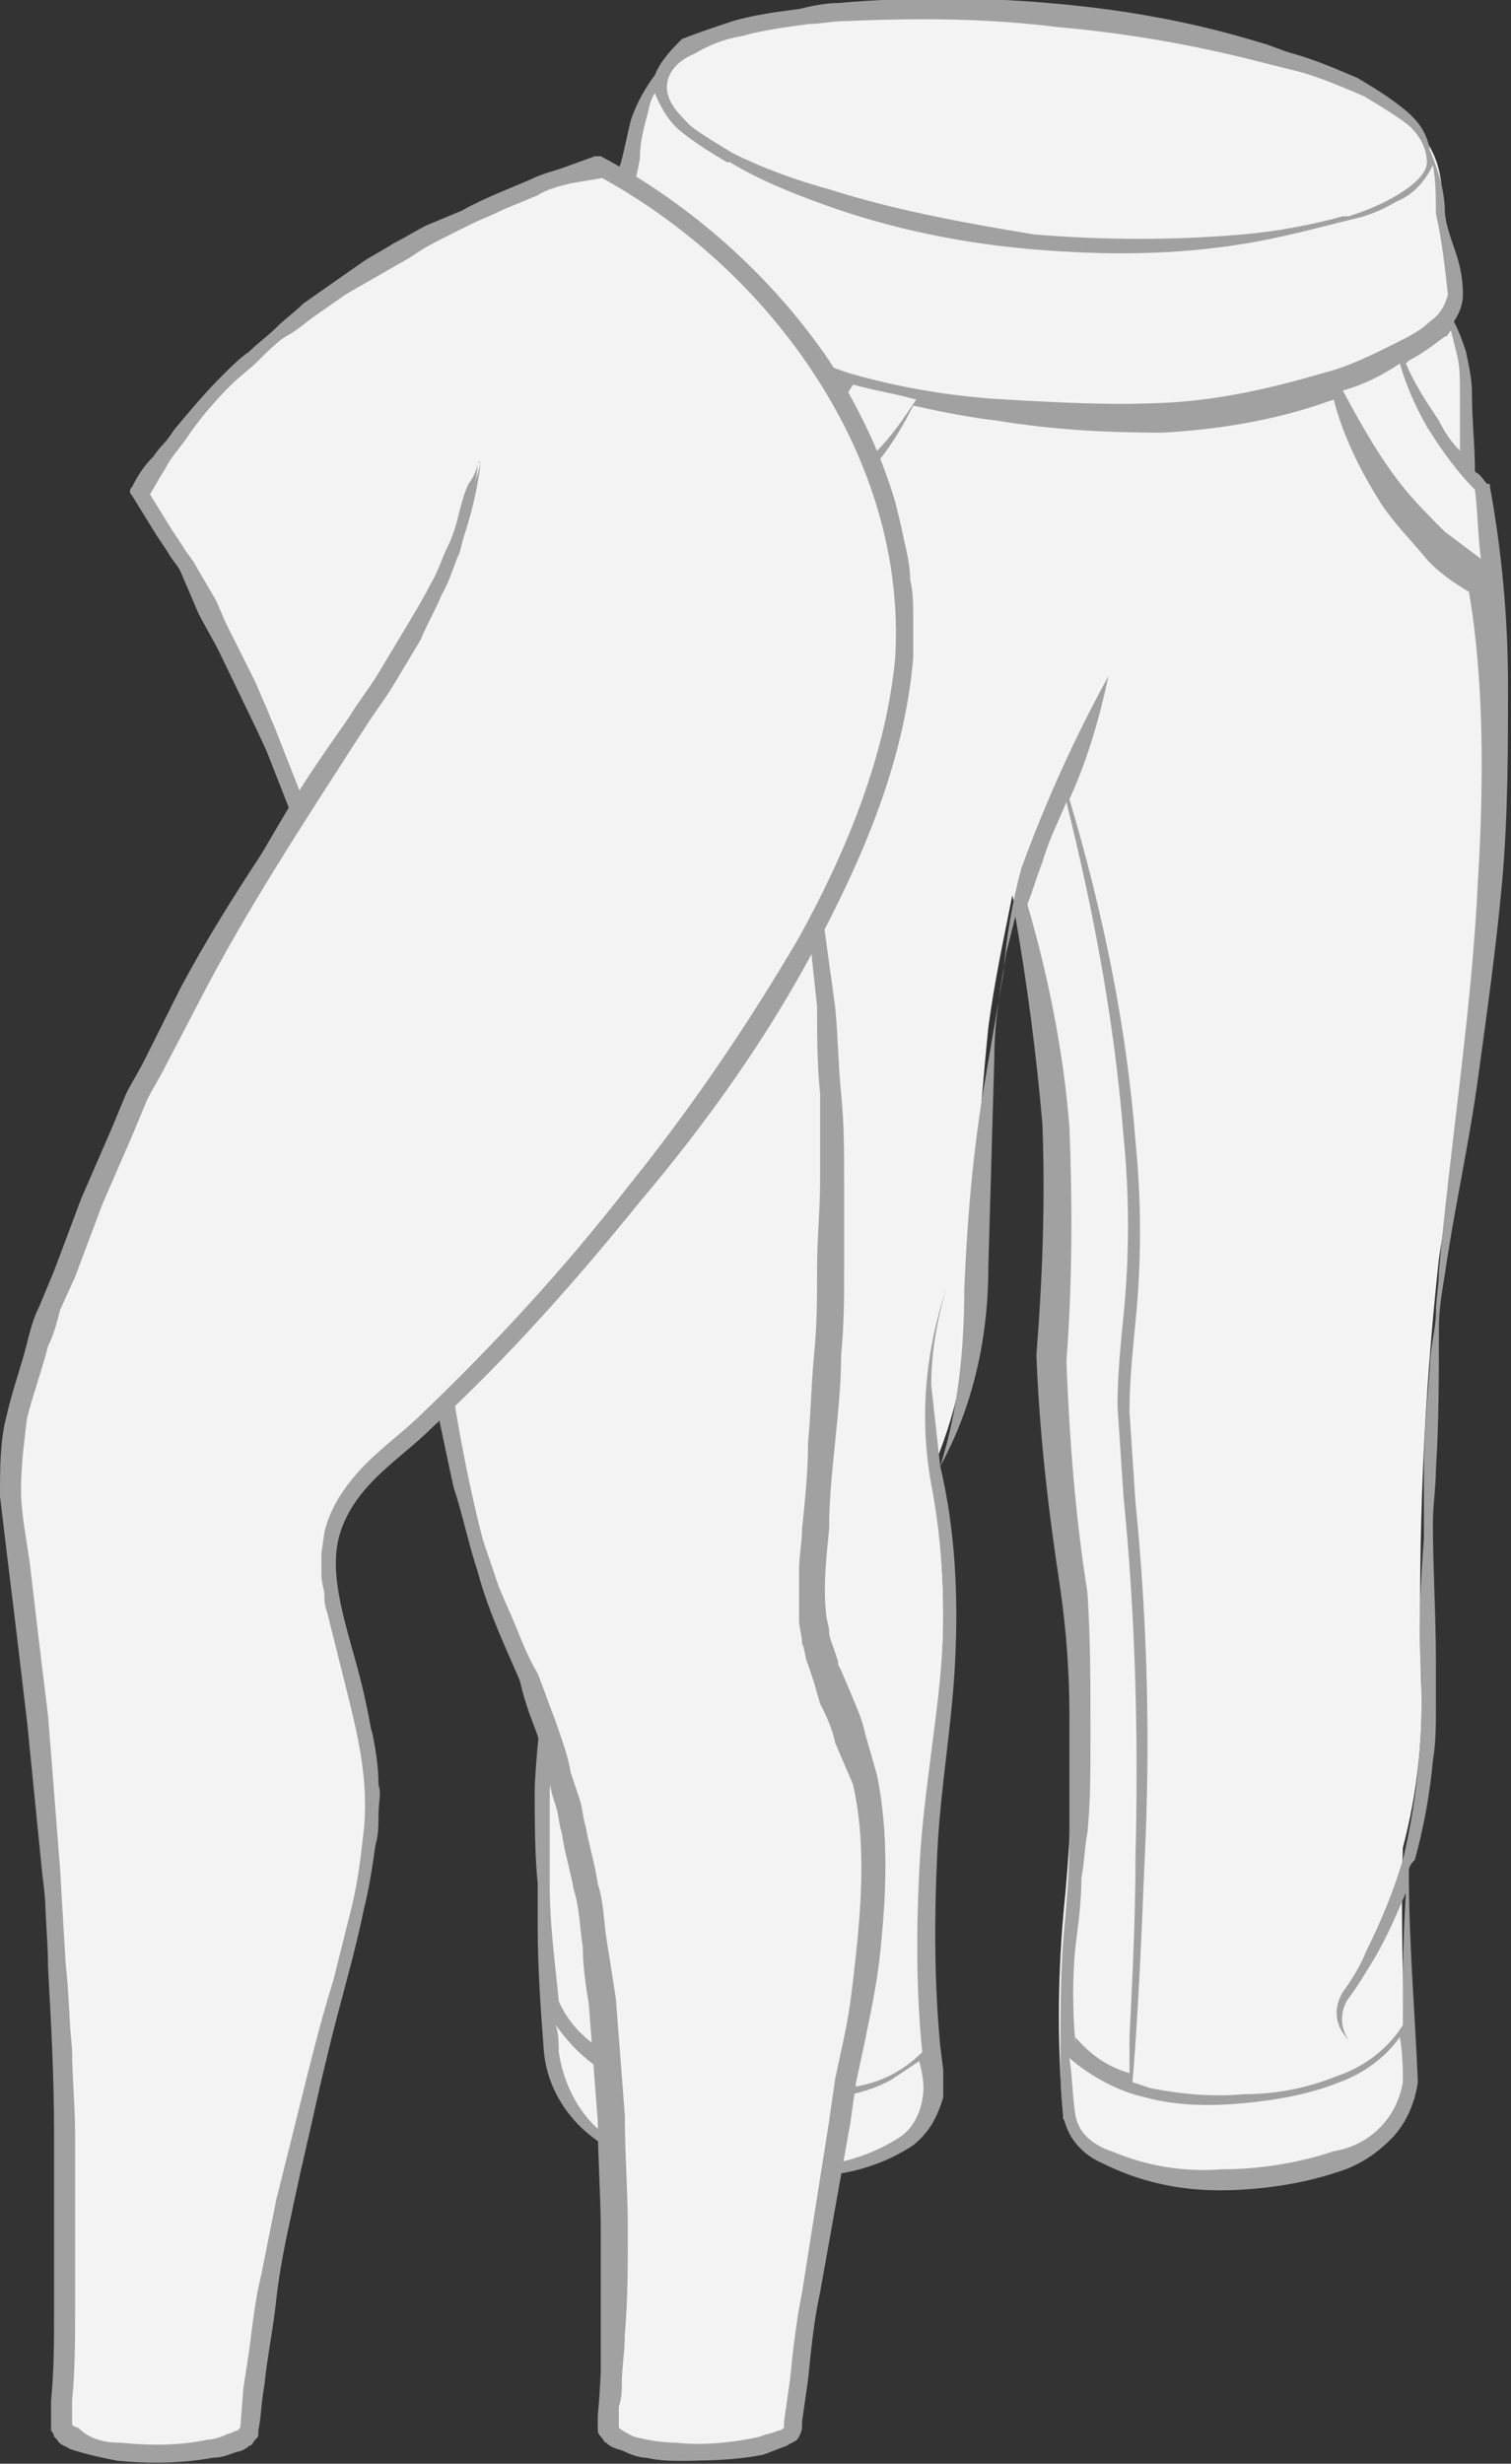 <?xml version="1.0" encoding="utf-8"?>
<!-- Generator: Adobe Illustrator 21.1.0, SVG Export Plug-In . SVG Version: 6.00 Build 0)  -->
<svg version="1.1" id="Layer_1" xmlns="http://www.w3.org/2000/svg" xmlns:xlink="http://www.w3.org/1999/xlink" x="0px" y="0px"
	 viewBox="0 0 50.3 82" style="enable-background:new 0 0 50.3 82;" xml:space="preserve">
<rect x="0" y="0" width="50.3" height="82" fill="#333333" stroke="none"/>
<style type="text/css">
	.st0{fill:#F3F3F3;}
	.st1{fill:#A1A1A1;}
</style>
<g>
	<g>
		<path class="st0" d="M49.3,16.2l-0.4-0.5c-0.1-0.9-0.1-1.7-0.1-2.6c0-0.6,0-1.1-0.2-1.6c-0.1-0.4-0.2-0.7-0.3-1
			c0.4-0.7,0.4-1.5,0-2.2C48.1,7.6,48,7.1,48,6.5c0-0.7-0.2-1.4-0.6-1.9c-1-1.8-6.1-3.5-12.2-4.1c-5.6-0.5-10.6,0-12.4,1.3
			c-0.5,0.3-1.4,0.9-1.6,3.4C21,5.8,20.8,6.4,20.5,7c-0.2,0.4-0.2,0.8-0.1,1.2c-2.7,4.6-3,10.3-2.7,14.8c0.3,4,1.1,7.4,1.2,9.1
			c0.7,7.8,0.2,10,0,11.6c-0.2,1.5-0.2,3.1,0,4.6c0.2,2.3,0.1,4.6-0.3,6.8c-0.3,1.6-0.4,3.3-0.5,4.9c0,1.7,0,5.1,0.3,8.1
			c0.4,3.8,4.5,4.2,6.2,4.2c4.1,0,6.7-0.8,6.4-3.4c-0.3-2.2-0.3-4.4-0.3-6.6c0.1-2.8,0.5-5.1,0.6-6.3c0.2-2.1,0.1-4.2-0.2-6.3
			c0-0.2-0.1-0.5-0.1-0.7c0.8-1.8,1.2-3.7,1.3-5.7c0.1-3.1,0.3-6.1,0.6-9.1c0.2-1.5,0.5-2.9,0.8-4.4c0.6,2.3,1,4.7,1.2,7.1
			c0.2,2.7,0.1,5.5-0.1,8.2c0,2.3,0.3,4.6,0.6,6.8c0.4,3.9,0.4,7.9,0,11.8c-0.2,2.3-0.2,4.5,0,6.8c0.2,0.5,0.6,1,1.2,1.2
			c1.4,0.6,2.9,0.9,4.4,0.8c4.3-0.3,5.8-1.6,5.8-3.6c0-0.8-0.2-4.2-0.1-7.4c0.5-1.9,0.7-3.8,0.6-5.8c-0.1-4.6,0.1-9.2,0.6-13.8
			C48.4,38.5,50.8,27.4,49.3,16.2z"/>
		<path class="st1" d="M49.6,16.2L49.6,16.2c0-0.1,0-0.1-0.1-0.1c-0.1-0.1-0.2-0.3-0.4-0.4c0-0.9-0.1-1.7-0.1-2.6
			c0-0.5-0.1-0.9-0.2-1.4c-0.1-0.3-0.2-0.6-0.4-1c0.2-0.3,0.3-0.6,0.3-0.9c0-1.2-0.5-1.8-0.6-2.7c0-0.7-0.2-1.4-0.5-2.1
			c-0.1-0.6-0.4-1-0.9-1.4s-1-0.7-1.5-1c-0.7-0.3-1.4-0.6-2.1-0.8c-0.4-0.1-0.8-0.3-1.2-0.4c-2.3-0.7-4.6-1.1-7-1.3
			c-2.3-0.2-4.7-0.2-7,0c-0.4,0-0.9,0.1-1.3,0.2c-0.8,0.1-1.5,0.2-2.2,0.4c-0.6,0.2-1.2,0.4-1.7,0.6C22.4,1.6,22,2,21.8,2.5
			C21.5,2.9,21.2,3.4,21,4c-0.1,0.4-0.2,0.9-0.3,1.3c-0.1,0.4-0.3,0.8-0.5,1.2c-0.2,0.4-0.4,0.9-0.4,1.4c0,0.2,0,0.4,0.1,0.6
			c-2,3.8-3,8-2.9,12.3c0,2.2,0.2,4.4,0.5,6.5c0.3,2.2,0.8,4.2,0.9,6.4s0.3,4.3,0.2,6.4c0,1.1-0.1,2.1-0.3,3.2
			c-0.1,1.1-0.2,2.2-0.1,3.3c0,0.5,0.1,1.1,0.2,1.6s0.1,1.1,0.2,1.6c0,1.1,0,2.1-0.1,3.2c-0.2,2.1-0.6,4.3-0.7,6.5
			c0,1.1,0,2.2,0.1,3.2c0,0.5,0,0.9,0,1.4c0,1.4,0.1,2.8,0.2,4.1c0.1,1.5,1.1,2.8,2.4,3.4c0.4,0.2,0.9,0.4,1.4,0.5
			c1.7,0.4,3.5,0.6,5.3,0.3c1.1,0,2.3-0.4,3.2-1c0.5-0.4,0.8-0.9,1-1.6c0-0.3,0-0.6,0-0.9l-0.1-0.8c-0.2-2.1-0.2-4.3-0.1-6.4
			c0.1-2.2,0.5-4.3,0.6-6.5c0.1-2.1,0-4.3-0.5-6.4c1.1-2,1.6-4.3,1.6-6.6l0.2-7c0-1.2,0.2-2.3,0.4-3.5c0.1-0.4,0.2-0.8,0.3-1.2
			c0.4,2.3,0.7,4.6,0.9,6.9c0.1,2.6,0,5.2-0.2,7.7c0.1,2.6,0.4,5.2,0.8,7.8c0.2,1.4,0.3,2.8,0.3,4.2c0,0.2,0,0.4,0,0.6v3.5
			c0,1.1-0.1,2.2-0.2,3.3c-0.1,1.3-0.1,2.6-0.1,3.9c0,0.6,0,1.3,0.1,2s0.6,1.3,1.3,1.6c1.2,0.6,2.5,0.9,3.9,0.9
			c1.3,0,2.7-0.2,3.9-0.6c0.7-0.2,1.3-0.6,1.8-1.1s0.8-1.2,0.9-1.9c-0.1-2.4-0.3-4.6-0.3-7c0-0.2,0.1-0.3,0.2-0.4
			c0.3-1.1,0.5-2.2,0.6-3.3c0.1-0.6,0.1-1.2,0.1-1.7v-1.6c0-1.6-0.1-3.1-0.1-4.6c0-0.6,0.1-1.2,0.1-1.8c0.1-1.5,0.1-3.1,0.1-4.7
			c0-0.6,0.1-1.2,0.2-1.8c0.3-2.1,0.8-4.3,1.1-6.5s0.6-4.3,0.8-6.5s0.2-4.4,0.2-6.6C50.2,20.6,50,18.4,49.6,16.2z M49.1,16.3
			c0.1,0.8,0.1,1.6,0.2,2.3c-0.4-0.3-0.8-0.6-1.2-0.9c-0.5-0.5-1-1-1.4-1.5c-0.8-1-1.4-2.1-2-3.2c0.7-0.2,1.3-0.5,1.9-0.9
			c0.2,0.7,0.5,1.4,0.9,2.1C48,15,48.5,15.7,49.1,16.3L49.1,16.3z M48.3,11l0.2,0.8c0.1,0.4,0.1,0.8,0.1,1.3c0,0.6,0,1.3,0,1.9
			c-0.3-0.3-0.5-0.6-0.7-1c-0.4-0.6-0.8-1.2-1.1-1.9l0.1-0.1c0.4-0.2,0.8-0.5,1.2-0.8C48.2,11.2,48.2,11.1,48.3,11z M23.1,1.8
			c0.5-0.3,1-0.5,1.6-0.6c0.7-0.2,1.5-0.3,2.2-0.4c0.4,0,0.8-0.1,1.3-0.1c2.3-0.1,4.6-0.1,7,0.2c2.3,0.2,4.6,0.6,6.9,1.2
			c0.4,0.1,0.8,0.2,1.2,0.3c0.7,0.2,1.4,0.5,2.1,0.8c0.5,0.3,1,0.6,1.4,0.9s0.7,0.8,0.7,1.3c0,0.4-0.5,0.8-1,1.1
			c-0.5,0.3-1,0.5-1.6,0.7h-0.2c-1.1,0.3-2.2,0.5-3.3,0.6c-2.3,0.2-4.6,0.2-7,0C32,7.4,29.8,7,27.6,6.3c-1.1-0.3-2.2-0.7-3.2-1.2
			l0,0c-0.5-0.3-1-0.6-1.4-0.9c-0.4-0.4-0.8-0.8-0.8-1.3S22.6,2,23.1,1.8z M20.9,6.7c0.2-0.4,0.3-0.9,0.4-1.4c0-0.5,0.1-0.9,0.2-1.3
			c0.1-0.3,0.1-0.6,0.3-0.9c0.2,0.5,0.5,1,0.9,1.3c0.5,0.4,1,0.7,1.5,1h0.1c1,0.6,2,1,3.1,1.4c2.2,0.8,4.6,1.3,7,1.5
			s4.7,0.2,7.1-0.2c1.2-0.2,2.3-0.5,3.5-0.8l0,0c0.5-0.1,1-0.3,1.5-0.6c0.5-0.2,0.9-0.6,1.2-1.2c0.1,0.5,0.1,1.1,0.1,1.6
			C48,8,48.1,8.9,48.2,9.8c-0.1,0.4-0.3,0.7-0.6,0.9c-0.3,0.3-0.7,0.5-1.1,0.7c-0.8,0.4-1.6,0.8-2.4,1c-1.7,0.5-3.4,0.9-5.2,1
			s-3.6,0-5.4-0.1c-1.8-0.1-3.6-0.4-5.3-0.9c-1.7-0.6-3.3-1.3-4.9-2.2c-0.8-0.4-1.5-0.9-2.2-1.4c-0.3-0.2-0.5-0.5-0.5-0.9
			S20.7,7.1,20.9,6.7z M21.7,17.8c1-0.2,1.9-0.6,2.7-1c0.9-0.5,1.6-1.1,2.3-1.8c0.7-0.7,1.2-1.4,1.7-2.2c0.7,0.2,1.4,0.3,2.1,0.5
			c-0.4,0.6-0.8,1.2-1.3,1.7c-0.8,0.9-1.7,1.6-2.6,2.3c-1,0.7-2,1.3-3.1,1.8c-1,0.4-2,0.7-3,0.9c0.1-0.7,0.2-1.3,0.3-2
			C21,18,21.3,17.9,21.7,17.8L21.7,17.8z M20.7,17.6c0-0.2,0-0.4,0.1-0.6c0.1-1.2,0.3-2.5,0.4-3.7c0-0.6,0.1-1.2,0.2-1.8
			c0.1-0.5,0.2-0.9,0.5-1.3l1,0.6c1.6,0.8,3.3,1.4,5,1.8c-0.5,0.7-1.1,1.4-1.7,1.9c-0.7,0.6-1.4,1.2-2.2,1.7
			c-0.8,0.5-1.6,0.9-2.5,1.2C21.3,17.5,21,17.6,20.7,17.6L20.7,17.6z M18.3,62.8c0-1.1,0-2.1,0-3.2c0.1-2.2,0.6-4.3,0.8-6.4
			c0.1-1.1,0.2-2.2,0.2-3.3c0-0.6,0-1.1-0.1-1.7c-0.1-0.5-0.1-1.1-0.1-1.6c0-1.1,0-2.2,0.2-3.2c0.2-1.1,0.3-2.2,0.4-3.3
			c0.1-2.2,0-4.4-0.2-6.5c-0.1-1.1-0.2-2.2-0.4-3.3l-0.5-3.1c-0.3-2.1-0.6-4.3-0.6-6.4c-0.2-4.1,0.6-8.2,2.3-11.9
			c0.1,0.2,0.3,0.4,0.5,0.5c0.3,0.3,0.7,0.5,1.1,0.7c-0.3,0.4-0.5,0.9-0.6,1.4c-0.1,0.6-0.2,1.2-0.3,1.9c-0.1,1.2-0.3,2.4-0.5,3.7
			s-0.4,2.4-0.5,3.7c-0.1,1.2-0.1,2.5,0,3.7c0,0.5,0.1,1,0.1,1.4c0,0.2,0,0.5,0,0.7c0.1,1.4,0.2,2.8,0.4,4.2
			c0.2,1.4,0.5,2.8,0.7,4.2c0.1,0.8,0.1,1.5,0.1,2.3c0,0.6-0.1,1.2-0.2,1.8c-0.3,2.5-0.3,5-0.2,7.4c0.4,2.4,0.3,4.9-0.2,7.3
			c-1.1,4.7-1.3,9.6-0.7,14.4c-0.6-0.4-1.1-0.9-1.4-1.6C18.5,65.5,18.3,64.1,18.3,62.8z M30.7,69.9c-0.1,0.5-0.3,0.9-0.7,1.2
			c-0.9,0.6-1.9,0.9-2.9,1c-1.6,0.3-3.3,0.2-4.9-0.1c-0.5-0.1-1-0.3-1.5-0.6c-1.2-0.6-1.9-1.8-2.1-3.1c0-0.3,0-0.6-0.1-0.9
			c0.5,0.7,1.1,1.3,1.9,1.7c1.2,0.5,2.4,0.9,3.7,0.9c1.3,0.1,2.5,0,3.8-0.2c0.6-0.1,1.3-0.3,1.8-0.6c0.3-0.2,0.6-0.4,0.9-0.6
			C30.7,69,30.8,69.4,30.7,69.9z M35.8,64.8c0.1-0.8,0.2-1.5,0.2-2.3c0.1-0.5,0.1-1,0.2-1.5c0.1-1,0.1-2,0.1-3c0-0.2,0-0.4,0-0.6
			c0-1.4,0-2.9-0.1-4.4c-0.4-2.5-0.6-5.1-0.7-7.7c0.2-2.6,0.2-5.2,0.1-7.8c-0.2-2.5-0.7-5-1.4-7.4c0.2-0.5,0.3-0.9,0.5-1.4
			c0.2-0.7,0.5-1.3,0.8-2c0.9,3.6,1.6,7.3,1.9,11.1c0.2,2,0.2,4,0,6c-0.1,1-0.2,2-0.2,3l0.2,3c0.4,4,0.5,8,0.4,12c0,2-0.1,4-0.2,6
			c0,0.4,0,0.8,0,1.2c-0.7-0.2-1.3-0.6-1.8-1.2l0,0V68C35.7,66.9,35.7,65.8,35.8,64.8L35.8,64.8z M46.7,69.3
			c-0.2,1.2-1.1,2.1-2.3,2.3c-1.2,0.4-2.5,0.6-3.7,0.6c-1.3,0.1-2.5-0.1-3.7-0.6c-0.6-0.2-1.1-0.6-1.2-1.2c-0.1-0.6-0.1-1.3-0.2-1.9
			c0.7,0.6,1.6,1.1,2.5,1.3c1.1,0.3,2.2,0.3,3.3,0.2c1.1-0.1,2.2-0.3,3.2-0.7c0.8-0.3,1.5-0.8,2-1.5C46.7,68.4,46.7,68.9,46.7,69.3
			L46.7,69.3z M49.2,29.3c-0.2,4.3-0.9,8.6-1.3,13c0,0.5-0.1,0.9-0.1,1.4s-0.2,1.2-0.2,1.8c-0.1,1.2-0.2,2.3-0.2,3.5
			c0,0.8,0,1.5,0,2.2c-0.1,1.4-0.2,2.9-0.1,4.3c0.1,2.1-0.1,4.3-0.6,6.4c-0.3,1-0.7,2-1.2,3c-0.2,0.5-0.5,1-0.8,1.4
			c-0.3,0.5-0.3,1.1,0.2,1.6l0,0c-0.3-0.4-0.3-1,0-1.4s0.6-0.9,0.9-1.4c0.4-0.7,0.7-1.4,1-2.1c-0.1,1.5-0.1,2.9-0.1,4.4
			c-0.5,0.8-1.3,1.4-2.2,1.7c-1,0.4-2,0.6-3.1,0.6c-1,0.1-2.1,0-3.1-0.2l-0.6-0.2c0.2-2.4,0.3-4.9,0.4-7.3c0.2-4,0.1-8-0.3-12
			l-0.2-3c0-1,0.1-2,0.2-3c0.2-2,0.2-4,0-6c-0.3-3.9-1.1-7.7-2.2-11.4c0.6-1.3,1-2.7,1.3-4.1l0,0l0,0c-1.1,2-2.1,4.2-2.9,6.4
			c-0.3,1.1-0.5,2.3-0.6,3.5l-0.6,3.5c-0.4,2.3-0.6,4.6-0.7,7c0,2-0.2,4-0.8,5.9c-0.1-0.9-0.2-1.8-0.3-2.7c0-1.1,0.2-2.2,0.5-3.2
			l0,0l0,0c-0.7,2.1-0.9,4.3-0.5,6.5c0.4,2.1,0.5,4.3,0.3,6.4c-0.2,2.1-0.6,4.3-0.7,6.5c-0.1,2-0.1,4,0.1,6
			c-0.8,0.8-1.8,1.2-2.9,1.2c-1.2,0.2-2.4,0.2-3.7,0.2c-1.2,0-2.4-0.3-3.5-0.7c-0.1-0.1-0.3-0.1-0.4-0.2c-0.3-2.4-0.3-4.8-0.2-7.2
			c0.1-2.5,0.5-4.9,1.1-7.3c0.5-2.5,0.6-5,0.1-7.5c-0.2-2.4-0.2-4.9,0-7.4c0-0.6,0.1-1.3,0.2-1.9c0.1-0.8,0.1-1.5,0.1-2.3
			c-0.1-1.4-0.4-2.8-0.7-4.2c-0.3-1.7-0.5-3.4-0.7-5.1c0-0.4,0-0.9,0-1.3c0-1.2,0-2.5,0.1-3.7c0-0.1,0-0.2,0-0.3
			c2.3-0.3,4.6-1.2,6.4-2.7c1-0.7,1.8-1.6,2.6-2.5c0.5-0.6,0.9-1.3,1.2-1.9c0.9,0.2,1.9,0.4,2.8,0.5c1.8,0.3,3.6,0.4,5.5,0.4
			c1.8-0.1,3.7-0.4,5.4-1l0.3-0.1c0.3,1.2,0.9,2.4,1.6,3.5c0.4,0.6,0.9,1.1,1.4,1.7c0.4,0.5,1,0.9,1.5,1.2
			C49.4,22.6,49.4,26,49.2,29.3L49.2,29.3z"/>
	</g>
	<g>
		<path class="st0" d="M10,27c-1,1.5-2.1,3.3-3.3,5.4c-3,5.3-5.1,10.9-5.9,13.9c-0.1,0.4-0.6,2.3-0.3,4.3C3,68.2,2,80.4,2,80.9
			s1.4,0.8,3.1,0.8s3.1-0.4,3.1-0.8c0-0.2,0.8-7.4,2.8-13.8c2.2-7.2,1.6-8.3,0.2-13.6c-0.7-2.8,0.6-4,2.5-5.7
			c0.2-0.2,0.7-0.6,1.2-1.1c0.6,3.5,1.4,6.4,2,7.7c1,2,1.6,4.1,2,5.7c2.3,8.4,1.3,20.5,1.3,20.8c0,0.5,1.4,0.8,3.1,0.8
			s3.1-0.4,3.1-0.8c0-0.2,0.7-6.2,1.7-11.6c0.5-2.6,1.3-6.6,0.7-9.8c-0.2-1.1-0.6-2.5-1.2-3.9c-0.4-0.9-0.5-2.2-0.4-3.6
			c0.2-2.3,1.4-13.1,0.1-21.3c1.8-3.4,3-6.8,3-10c0-5.8-4-12-10.2-15.3C8.5,9.1,4.6,16.3,4.6,16.3C6.7,19.2,8.5,23.1,10,27z"/>
		<path class="st1" d="M4.7,16.3l0.9,1.2L6,18.1c0.1,0.2,0.3,0.4,0.4,0.6L7.1,20c0.2,0.4,0.5,0.9,0.7,1.3l0.7,1.4l0.3,0.7
			c0.1,0.2,0.2,0.5,0.3,0.7l1.1,2.8l0,0l0,0c0.4,1.6,0.9,3.3,1.3,4.9l1.2,4.9l1.2,4.9l1.2,4.9l0,0l0,0c0.3,1.9,0.7,3.8,1.2,5.6
			c0.5,1.8,1.4,3.5,2,5.4c0.3,0.9,0.5,1.8,0.8,2.8l0.6,2.8c0.3,1.9,0.5,3.8,0.6,5.8c0,0.5,0.1,1,0.1,1.4v1.4c0,1,0.1,1.9,0.1,2.9
			c0,1.9,0,3.9-0.1,5.8v0.4l0,0l0,0l0,0l0,0c0,0,0,0,0.1,0.1s0.4,0.2,0.6,0.2c0.4,0.1,0.9,0.2,1.4,0.2c0.9,0.1,1.9,0,2.8-0.2
			c0.2-0.1,0.4-0.1,0.6-0.2c0.1,0,0.2-0.1,0.2-0.1l0,0v-0.2l0.2-1.4c0.1-1,0.2-1.9,0.4-2.9l0.9-5.7l0.2-1.4l0.3-1.4
			c0.2-0.9,0.3-1.9,0.4-2.8c0.2-1.9,0.3-3.8-0.1-5.6L27.8,58c-0.1-0.5-0.3-0.9-0.5-1.3L27.1,56L27,55.7l-0.1-0.3
			c-0.1-0.2-0.1-0.5-0.2-0.7c0-0.3-0.1-0.5-0.1-0.8v-0.8v-0.8c0-0.5,0.1-1,0.1-1.4c0.1-1,0.2-1.9,0.2-2.9c0.1-1,0.1-1.9,0.2-2.9
			s0.1-1.9,0.1-2.9s0.1-1.9,0.1-2.9s0-1.9,0-2.9c-0.1-1-0.1-1.9-0.1-2.9l-0.3-2.8l0,0l-0.4-6.5l-0.4-6.6l0,0l0,0l0.7,6.5l0.6,6.5
			l0,0l0.4,2.9c0.1,1,0.1,1.9,0.2,2.9s0.1,1.9,0.1,2.9s0,1.9,0,2.9s0,1.9-0.1,2.9c0,1-0.1,1.9-0.2,2.9s-0.2,1.9-0.2,2.9
			c-0.1,1-0.2,1.9-0.1,2.8c0,0.2,0.1,0.4,0.1,0.6c0,0.2,0.1,0.4,0.2,0.7l0.1,0.3v0.1c0,0,0,0.1,0,0l0,0l0.1,0.2l0.3,0.7
			c0.2,0.5,0.4,0.9,0.5,1.4l0.4,1.4c0.4,2,0.3,4,0.1,5.9c-0.1,1-0.3,1.9-0.5,2.9l-0.3,1.4l-0.2,1.4l-1,5.6c-0.2,0.9-0.3,1.9-0.4,2.9
			l-0.2,1.4c0,0.1,0,0.1,0,0.2s-0.1,0.3-0.1,0.3c-0.1,0.2-0.3,0.2-0.4,0.3c-0.3,0.1-0.5,0.2-0.8,0.3c-1,0.2-2,0.2-3,0.2
			c-0.5,0-1-0.1-1.5-0.3c-0.2-0.1-0.5-0.2-0.7-0.3c-0.1,0-0.1-0.1-0.2-0.2c0,0-0.1-0.1-0.1-0.2l0,0l0,0v-0.1v-0.4
			c0.1-1,0.1-1.9,0.2-2.9s0.1-1.9,0.1-2.9s0-1.9,0-2.9v-1.4c0-0.5-0.1-1-0.1-1.4c-0.1-1.9-0.4-3.8-0.7-5.7l-0.6-2.8
			c-0.2-0.9-0.5-1.8-0.8-2.7c-0.6-1.8-1.6-3.5-2.1-5.4c-0.3-0.9-0.5-1.9-0.8-2.8c-0.2-0.9-0.4-1.9-0.6-2.8l0,0l-1.2-4.9l-1.2-4.9
			L10.9,32c-0.4-1.6-0.8-3.3-1.2-4.9l0,0l-1.1-2.8c-0.1-0.2-0.2-0.5-0.3-0.7L8.1,23l-0.6-1.4c-0.2-0.5-0.4-0.9-0.7-1.3L6.1,19
			c-0.1-0.2-0.3-0.4-0.4-0.6l-0.4-0.6L4.7,16.3C4.6,16.3,4.6,16.3,4.7,16.3C4.6,16.3,4.7,16.3,4.7,16.3z"/>
		<path class="st0" d="M15.9,15.4c-0.9,5.5-4.3,8.4-9.3,17c-3,5.3-5.1,10.9-5.9,13.9c-0.1,0.4-0.6,2.3-0.3,4.3C3,68.2,2,80.4,2,80.9
			s1.4,0.8,3.1,0.8s3.1-0.4,3.1-0.8c0-0.2,0.8-7.4,2.8-13.8c2.2-7.2,1.6-8.3,0.2-13.6c-0.7-2.8,0.6-4,2.5-5.7
			c1.9-1.6,16.5-16,16.5-27c0-5.8-4-12-10.2-15.3C8.5,9.1,4.6,16.3,4.6,16.3"/>
		<path class="st1" d="M16,15.4c-0.2,1.7-0.8,3.3-1.5,4.8c-0.8,1.5-1.7,3-2.6,4.4c-1.8,2.8-3.7,5.7-5.2,8.6l-1.2,2.3
			c-0.2,0.4-0.4,0.7-0.6,1.1l-0.5,1.2l-1,2.3c-0.3,0.8-0.6,1.6-0.9,2.4L2,43.6c-0.1,0.4-0.2,0.8-0.4,1.2c-0.2,0.8-0.5,1.6-0.7,2.4
			c-0.1,0.8-0.2,1.6-0.2,2.4c0,0.8,0.2,1.7,0.3,2.5c0.2,1.7,0.4,3.4,0.6,5L2,62.2c0.1,1.7,0.2,3.4,0.3,5.1c0.1,1.7,0.1,3.4,0.1,5.1
			s0,3.4-0.1,5.1c0,0.8-0.1,1.7-0.1,2.5v0.6v0.2v0.1V81l0.1,0.1c0.3,0.2,0.7,0.3,1.1,0.4c0.8,0.1,1.7,0.2,2.5,0.1
			c0.4,0,0.8-0.1,1.2-0.2c0.2-0.1,0.4-0.1,0.6-0.2C7.8,81.1,7.9,81,8,81c0-0.1,0-0.1,0-0.2l0.1-1.3l0.2-1.3c0.1-0.8,0.2-1.7,0.4-2.5
			l0.5-2.5L9.5,72c0.1-0.4,0.2-0.8,0.3-1.2c0.4-1.6,0.8-3.3,1.3-4.9l0.3-1.2l0.3-1.2c0.2-0.8,0.3-1.6,0.4-2.5
			c0.2-1.7-0.2-3.3-0.6-4.9c-0.2-0.8-0.4-1.6-0.6-2.4c-0.1-0.3-0.1-0.4-0.1-0.6c0-0.2-0.1-0.4-0.1-0.7v-0.7l0.1-0.7
			c0.2-0.9,0.8-1.7,1.4-2.3c0.6-0.6,1.3-1.1,1.9-1.7c2.4-2.3,4.7-4.8,6.8-7.5c2.1-2.6,4-5.4,5.7-8.3c1.6-2.9,2.9-6.1,3.2-9.3
			c0.2-3.3-0.8-6.5-2.6-9.3c-1.8-2.8-4.3-5.1-7.2-6.7h0.2L19,6.1c-0.4,0.1-0.8,0.2-1.1,0.4c-0.7,0.3-1.5,0.6-2.2,0.9L14.6,8
			c-0.4,0.2-0.7,0.4-1.1,0.6c-0.3,0.2-0.7,0.4-1,0.6l-1,0.6l-1,0.7c-0.3,0.2-0.6,0.5-1,0.7c-0.3,0.2-0.6,0.5-0.9,0.8
			c-0.3,0.3-0.6,0.5-0.9,0.8c-0.6,0.5-1.1,1.1-1.7,1.7c-0.3,0.3-0.5,0.6-0.7,0.9c-0.2,0.3-0.5,0.6-0.7,1c0,0,0,0-0.1,0
			c0,0,0,0,0-0.1c0.2-0.4,0.4-0.7,0.6-1s0.5-0.7,0.7-1c0.5-0.6,1-1.2,1.6-1.8c0.3-0.3,0.6-0.6,0.9-0.8c0.3-0.3,0.6-0.5,0.9-0.8
			c0.3-0.3,0.6-0.5,0.9-0.8l1-0.7l1-0.7c0.3-0.2,0.7-0.4,1-0.6c0.4-0.2,0.7-0.4,1.1-0.6L15.4,7c0.7-0.4,1.5-0.7,2.2-1
			c0.4-0.2,0.8-0.3,1.1-0.4l1.1-0.4c0.1,0,0.2,0,0.2,0l0,0c3,1.6,5.7,4,7.6,6.8c0.9,1.4,1.7,3,2.2,4.7c0.1,0.4,0.2,0.8,0.3,1.3
			c0.1,0.4,0.2,0.9,0.2,1.3c0.1,0.4,0.1,0.9,0.1,1.3c0,0.5,0,0.9,0,1.3c-0.3,3.5-1.7,6.7-3.3,9.7c-1.6,3-3.6,5.8-5.8,8.4
			c-2.1,2.6-4.4,5.2-6.9,7.5c-0.6,0.6-1.3,1.1-1.9,1.7c-0.6,0.6-1,1.2-1.2,1.9c-0.4,1.4,0.3,3.2,0.7,4.8s0.7,3.4,0.5,5.1
			c-0.1,0.8-0.2,1.7-0.5,2.5l-0.3,1.2L11.5,66c-0.5,1.6-0.9,3.3-1.3,4.9c-0.1,0.4-0.2,0.8-0.3,1.2l-0.3,1.2l-0.5,2.5
			c-0.2,0.8-0.3,1.7-0.4,2.5l-0.2,1.2l-0.2,1.3c0,0.1,0,0.1,0,0.2s-0.1,0.1-0.1,0.2c-0.1,0.1-0.2,0.2-0.3,0.2
			c-0.2,0.1-0.4,0.2-0.6,0.2c-0.4,0.1-0.8,0.2-1.3,0.2c-0.9,0.1-1.7,0-2.6-0.1c-0.4-0.1-0.8-0.2-1.3-0.4c0-0.1-0.1-0.2-0.2-0.3v-0.1
			c0-0.1,0-0.1,0-0.1v-0.2V80C2,79.1,2,78.3,2,77.4c0.1-1.7,0-3.4,0-5.1c0-1.6-0.1-3.3-0.2-5s-0.2-3.4-0.4-5l-0.5-5
			c-0.2-1.7-0.4-3.4-0.6-5c-0.1-0.8-0.2-1.7-0.3-2.5c0-0.9,0-1.8,0.2-2.6c0.2-0.9,0.5-1.7,0.7-2.5c0.1-0.4,0.2-0.8,0.4-1.2l0.5-1.2
			c0.3-0.8,0.6-1.6,0.9-2.4l1-2.3l0.5-1.2c0.2-0.4,0.4-0.7,0.6-1.1L6,32.9c1.6-3,3.6-5.8,5.5-8.6c0.9-1.4,1.9-2.8,2.7-4.3
			C15,18.6,15.6,17,16,15.4C15.9,15.4,15.9,15.3,16,15.4L16,15.4z"/>
		<path class="st1" d="M0.5,50.6c0,0,0.1,1,0.4,2.8c0.1,0.9,0.3,1.9,0.5,3.2c0.2,1.2,0.3,2.6,0.4,4.1C1.9,61.4,2,62.2,2,63
			c0.1,0.8,0.1,1.7,0.2,2.5c0.1,0.9,0.1,1.8,0.2,2.7c0,0.9,0.1,1.9,0.1,2.8c0,1,0,1.9,0,2.9s0,2,0,3s0,2-0.1,3v0.7v0.1l0,0
			c0,0,0-0.1,0,0l0,0c0,0.1,0,0,0,0l0,0c0,0,0.1,0.1,0.2,0.1C3,81.2,3.5,81.3,4,81.3c1,0.1,2,0.1,2.9-0.1c0.2,0,0.5-0.1,0.7-0.2
			c0.1,0,0.2-0.1,0.3-0.1L8,80.8l0,0l0,0l0,0l0,0c0.1-0.5,0.1-1,0.2-1.5c0.2-1,0.3-2,0.5-3s0.4-1.9,0.6-2.9c0.3-1.9,0.9-3.6,1.3-5.3
			c0.4-1.7,1-3.3,1.3-4.7c0.2-0.7,0.3-1.4,0.4-2.1c0.1-0.3,0.1-0.7,0.1-1s0.1-0.6,0-0.9c0-0.6-0.1-1.2-0.2-1.7
			c0-0.3-0.1-0.5-0.1-0.8c-0.1-0.2-0.1-0.5-0.2-0.7c-0.4-1.7-0.6-2.7-0.6-2.7s0.1,0.2,0.2,0.7c0.1,0.5,0.3,1.1,0.5,2
			c0.1,0.2,0.1,0.4,0.2,0.7c0,0.2,0.1,0.5,0.2,0.8c0.1,0.5,0.2,1.1,0.2,1.7c0.1,0.3,0,0.6,0,1c0,0.3,0,0.7-0.1,1
			c-0.1,0.7-0.2,1.4-0.4,2.2c-0.3,1.5-0.8,3.1-1.2,4.8c-0.2,0.8-0.4,1.7-0.6,2.6c-0.1,0.4-0.2,0.9-0.3,1.3c-0.1,0.5-0.2,0.9-0.3,1.4
			c-0.2,0.9-0.4,1.9-0.5,2.8c-0.1,1-0.3,1.9-0.4,2.9c-0.1,0.5-0.1,1-0.2,1.5V81c0,0.1,0,0.1-0.1,0.2s-0.1,0.2-0.2,0.2
			c-0.1,0.1-0.3,0.2-0.4,0.2c-0.3,0.1-0.5,0.2-0.8,0.2C6,82,4.9,82,3.9,81.9c-0.5-0.1-1-0.2-1.6-0.4c-0.1-0.1-0.3-0.1-0.4-0.3
			l-0.1-0.1c0-0.1-0.1-0.2-0.1-0.2l0,0v-0.1l0,0v-0.1v-0.8c0.1-1,0.1-2,0.1-3s0-2,0-3s0-1.9,0-2.9c0-1.9-0.1-3.7-0.2-5.5
			c0-0.9-0.1-1.7-0.1-2.5s-0.1-1.6-0.2-2.4c-0.1-1.5-0.2-2.9-0.3-4.1c-0.1-1.2-0.3-2.3-0.3-3.2C0.6,51.6,0.5,50.6,0.5,50.6z"/>
		<path class="st1" d="M20,5.5c-0.4,0.2-0.7,0.3-1.1,0.5s-0.7,0.3-1.1,0.5L16.7,7c-0.4,0.2-0.7,0.3-1.1,0.5l-1,0.5
			c-0.4,0.2-0.7,0.4-1,0.6c-0.7,0.4-1.4,0.8-2.1,1.2l-1,0.7c-0.3,0.2-0.6,0.5-1,0.7c-0.3,0.2-0.6,0.5-0.9,0.8
			c-0.3,0.3-0.6,0.5-0.9,0.8c-0.6,0.6-1.1,1.2-1.5,1.8c-0.2,0.3-0.5,0.6-0.7,1c-0.2,0.3-0.4,0.7-0.6,1v-0.3l0.8,1.3l0.4,0.6
			c0.1,0.2,0.3,0.4,0.4,0.6L7.2,20l0.3,0.7c0.1,0.2,0.2,0.4,0.3,0.7l0.6,1.4c0.2,0.5,0.4,0.9,0.6,1.4c0.3,0.9,0.7,1.9,0.9,2.9l0,0
			l0,0c-0.4-0.9-0.9-1.8-1.3-2.7l-1.3-2.7c-0.2-0.4-0.5-0.9-0.7-1.3L6,19c-0.1-0.2-0.3-0.4-0.4-0.6l-0.4-0.6l-0.8-1.3l0,0
			c-0.1-0.1-0.1-0.2,0-0.3c0.2-0.4,0.4-0.7,0.7-1c0.2-0.3,0.5-0.6,0.8-0.9c0.3-0.3,0.5-0.6,0.8-0.9c0.3-0.3,0.6-0.6,0.9-0.8
			c0.6-0.5,1.2-1.1,1.8-1.6c0.3-0.3,0.6-0.5,0.9-0.8l0.9-0.7l1-0.7c0.3-0.2,0.7-0.4,1-0.6c0.4-0.2,0.7-0.4,1.1-0.6L15.4,7
			c0.7-0.4,1.5-0.6,2.3-0.9c0.4-0.1,0.8-0.2,1.1-0.4C19.2,5.6,19.6,5.5,20,5.5C20,5.4,20,5.4,20,5.5L20,5.5z"/>
		<path class="st1" d="M15.9,15.4c0,0,0,0.3-0.1,0.8c0,0.3-0.1,0.6-0.2,1c-0.1,0.4-0.2,0.8-0.3,1.2c-0.2,0.4-0.3,0.9-0.6,1.4
			c-0.2,0.5-0.5,1-0.7,1.5c-0.3,0.5-0.6,1-0.9,1.5c-0.3,0.5-0.7,1-1,1.5c-0.7,1-1.4,2-2,3c-0.6,0.9-1.3,1.8-1.8,2.6
			c-0.5,0.8-0.9,1.4-1.2,1.8c-0.3,0.4-0.5,0.7-0.5,0.7s0.1-0.3,0.4-0.8c0.2-0.5,0.6-1.2,1-2c0.5-0.8,1-1.7,1.6-2.7c0.6-1,1.3-2,2-3
			c0.3-0.5,0.7-1,1-1.5s0.6-1,0.9-1.5c0.3-0.5,0.6-1,0.8-1.4c0.3-0.5,0.4-0.9,0.6-1.3c0.2-0.4,0.3-0.8,0.4-1.2
			c0.1-0.4,0.2-0.7,0.3-0.9C15.9,15.7,15.9,15.4,15.9,15.4z"/>
		<path class="st1" d="M14.9,46.6c0,0,0.1,0.6,0.4,1.7c0.1,0.6,0.3,1.2,0.5,2s0.5,1.6,0.8,2.5c0.2,0.5,0.4,0.9,0.6,1.4
			s0.4,1,0.7,1.5c0.2,0.5,0.4,1.1,0.6,1.6c0.2,0.6,0.4,1.1,0.5,1.7c0.1,0.3,0.2,0.6,0.3,0.9c0.1,0.3,0.1,0.6,0.2,0.9
			c0.1,0.6,0.3,1.2,0.4,1.9c0.2,0.6,0.2,1.3,0.3,1.9c0.1,0.6,0.2,1.3,0.3,1.9c0.1,1.3,0.2,2.6,0.3,3.9c0,1.3,0.1,2.5,0.1,3.8
			c0,1.2,0,2.4-0.1,3.5c0,0.6-0.1,1.1-0.1,1.6c0,0.3,0,0.5-0.1,0.8c0,0.1,0,0.2,0,0.4v0.2v0.1c0.1,0.1,0.3,0.2,0.5,0.3
			c0.2,0.1,0.4,0.1,0.6,0.2c0.4,0.1,0.8,0.1,1.2,0.2c0.8,0.1,1.5,0,2,0c0.6-0.1,1-0.2,1.3-0.3c0.1-0.1,0.2-0.2,0.3-0.2
			c0-0.1,0-0.1,0-0.1s0,0.2-0.3,0.4c-0.3,0.2-0.7,0.3-1.3,0.4c-0.6,0.1-1.3,0.2-2.1,0.2c-0.4,0-0.8,0-1.3-0.1
			c-0.2,0-0.5-0.1-0.7-0.2s-0.5-0.1-0.7-0.4C20,80.9,20,80.9,20,80.8v-0.2c0-0.1,0-0.3,0-0.4c0-0.3,0-0.5,0-0.8c0-0.5,0-1.1,0-1.6
			c0-1.1,0-2.3,0-3.5s-0.1-2.5-0.1-3.7c-0.1-1.3-0.2-2.6-0.3-3.9c-0.1-0.6-0.2-1.3-0.2-1.9c-0.1-0.6-0.1-1.3-0.3-1.9
			c-0.1-0.6-0.3-1.2-0.4-1.9c-0.1-0.3-0.1-0.6-0.2-0.9c-0.1-0.3-0.2-0.6-0.2-0.9c-0.2-0.6-0.3-1.2-0.5-1.7s-0.4-1.1-0.5-1.6
			c-0.2-0.5-0.4-1-0.6-1.5s-0.4-1-0.5-1.4c-0.3-0.9-0.5-1.8-0.6-2.6c-0.2-0.8-0.3-1.5-0.4-2C15,47.3,14.9,46.6,14.9,46.6z"/>
	</g>
</g>
</svg>
